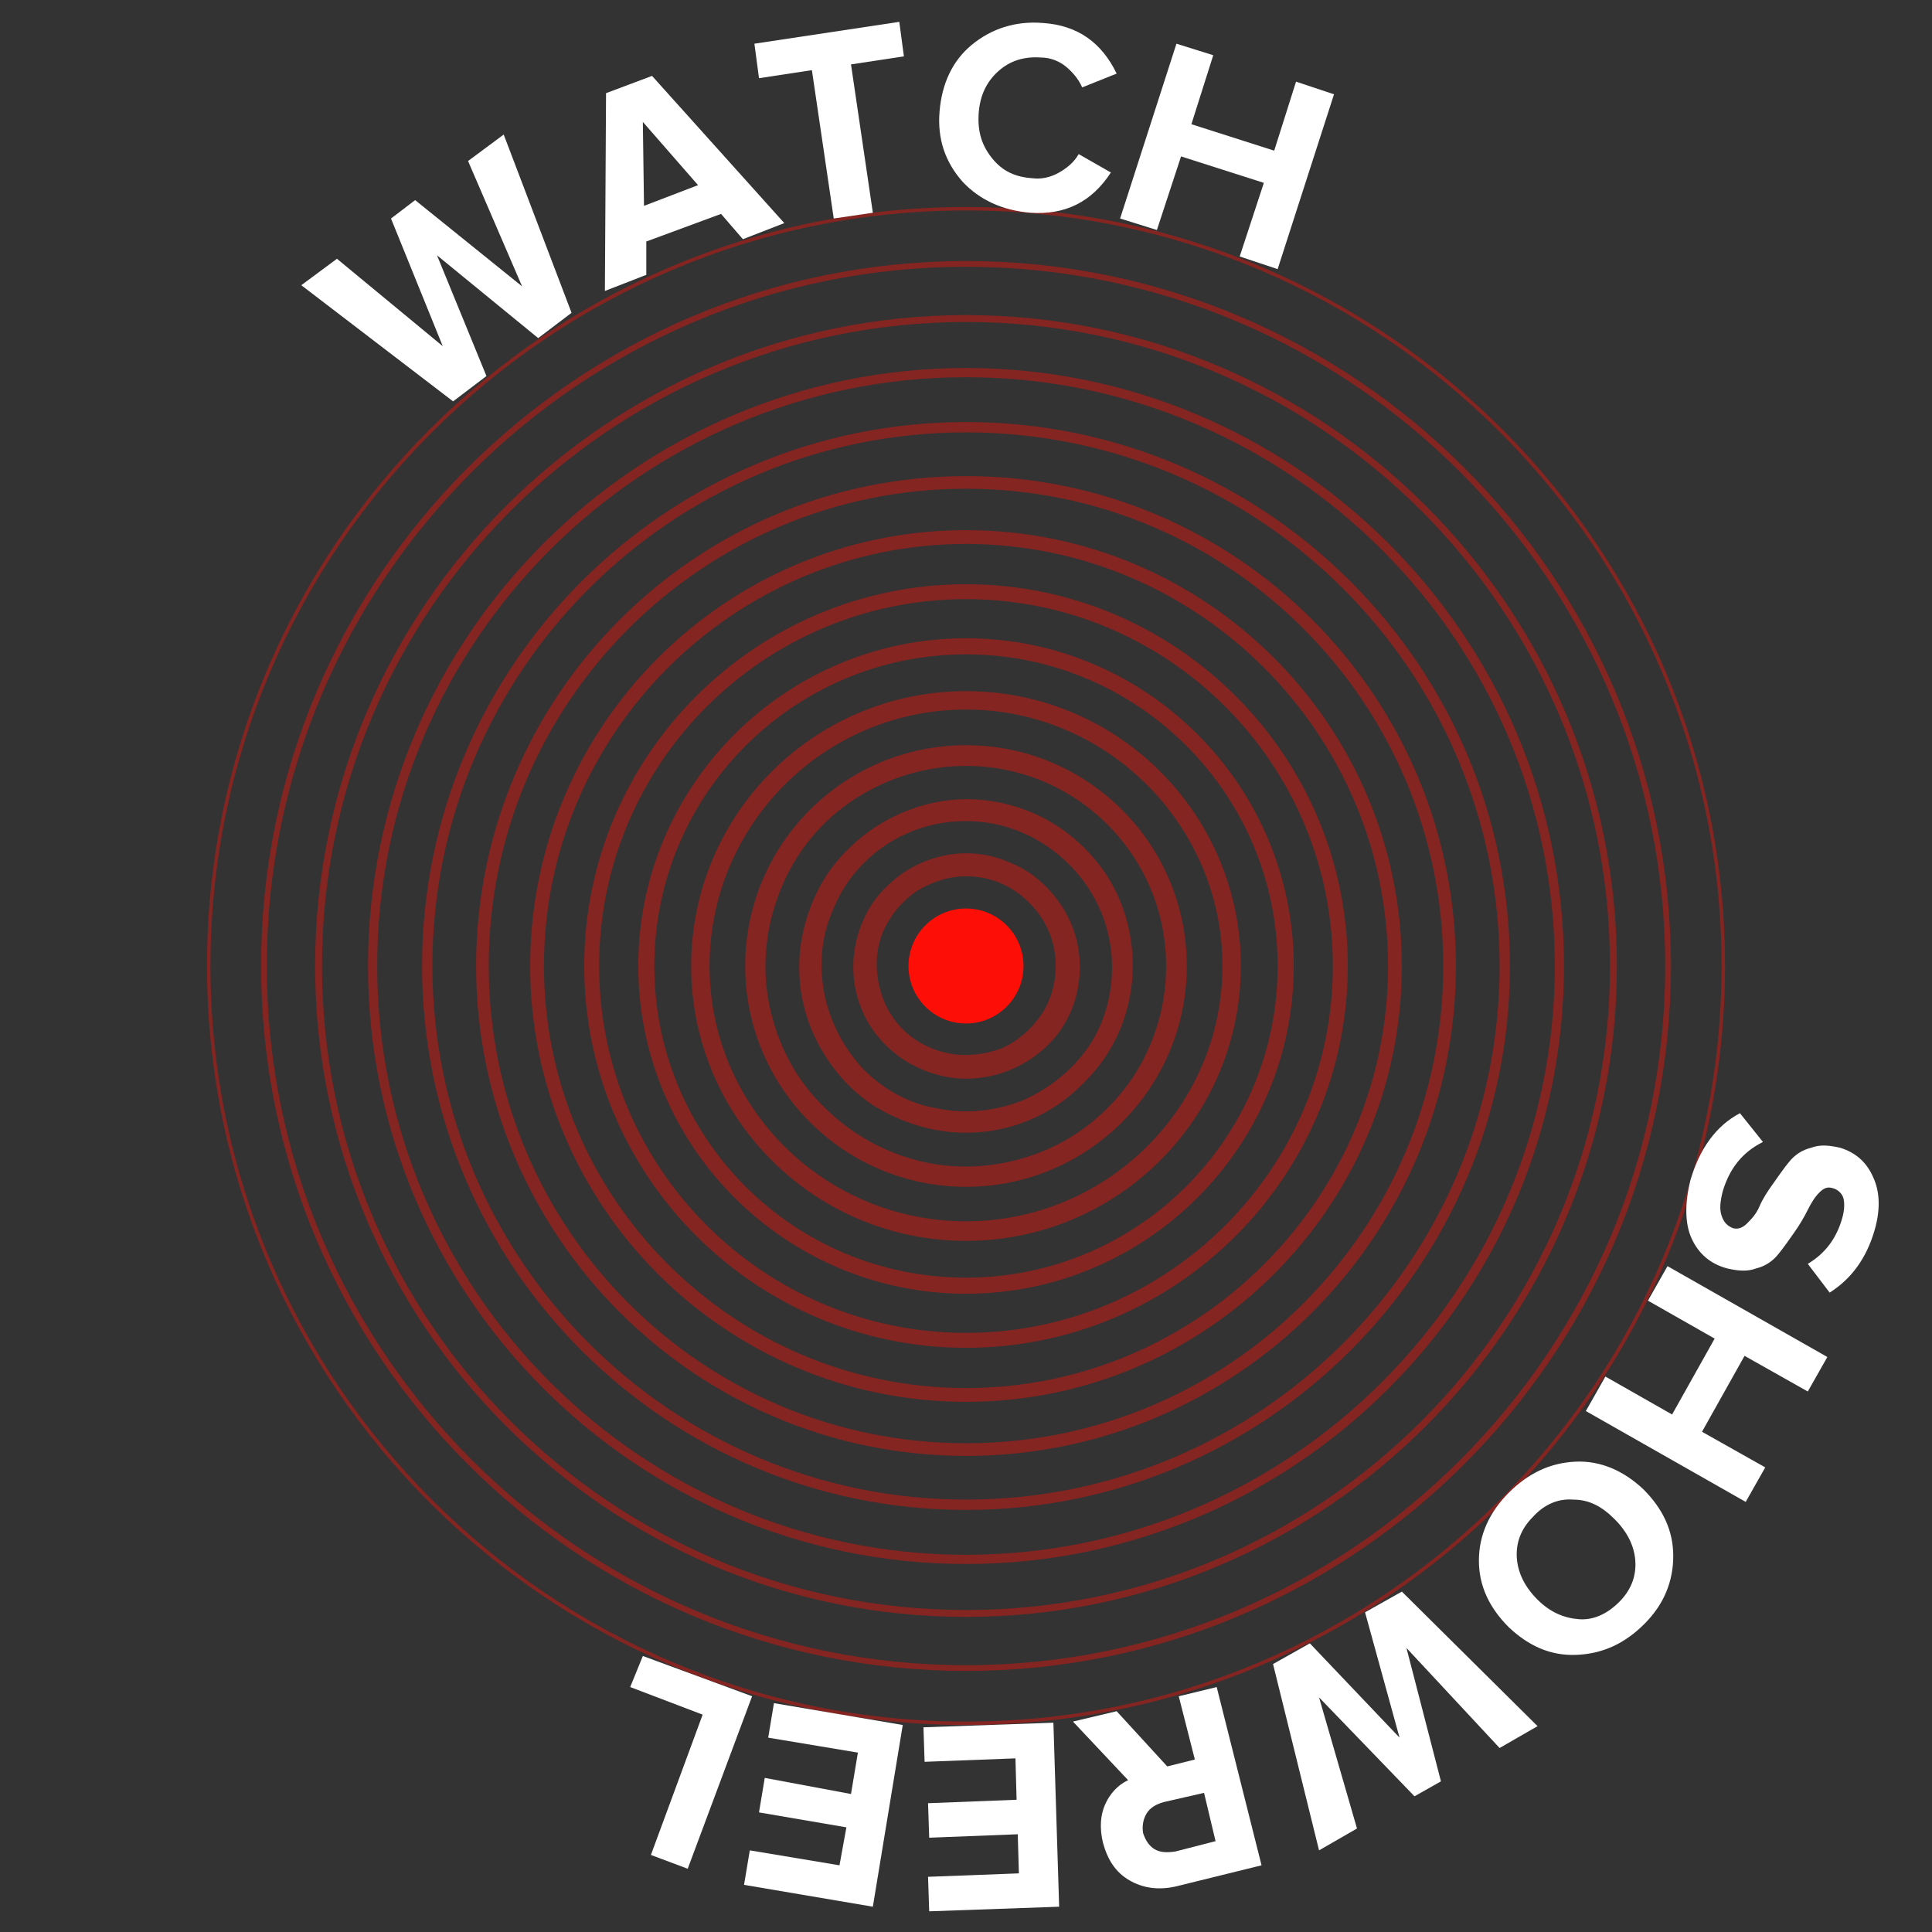 <?xml version="1.0" encoding="UTF-8"?> <svg xmlns="http://www.w3.org/2000/svg" width="168" height="168" viewBox="0 0 168 168" fill="none"><rect x="0" y="0" width="168" height="168" fill="#333333" stroke="none"/> <g clip-path="url(#clip0_811_280)"> <g clip-path="url(#clip1_811_280)"> <g opacity="0.4"> <path d="M84 18.3C47.8 18.3 18.3 47.8 18.3 84C18.3 120.2 47.8 149.7 84 149.7C120.2 149.7 149.7 120.2 149.7 84C149.7 47.8 120.2 18.3 84 18.3ZM84 150C47.6 150 18 120.4 18 84C18 47.6 47.6 18 84 18C120.4 18 150 47.6 150 84C150 120.4 120.4 150 84 150Z" fill="#FD0E06"></path> <path d="M84 23.199C50.5 23.199 23.2 50.499 23.2 83.999C23.2 117.499 50.5 144.799 84 144.799C117.5 144.799 144.8 117.499 144.8 83.999C144.8 50.499 117.5 23.199 84 23.199ZM84 145.299C50.2 145.299 22.7 117.799 22.7 83.999C22.7 50.199 50.2 22.699 84 22.699C117.8 22.699 145.3 50.199 145.3 83.999C145.3 117.799 117.8 145.299 84 145.299Z" fill="#FD0E06"></path> <path d="M84 28C53.1 28 28 53.1 28 84C28 114.9 53.1 140 84 140C114.9 140 140 114.9 140 84C140 53.1 114.9 28 84 28ZM84 140.6C52.8 140.6 27.4 115.2 27.4 84C27.4 52.8 52.8 27.4 84 27.4C115.2 27.4 140.6 52.8 140.6 84C140.6 115.2 115.2 140.6 84 140.6Z" fill="#FD0E06"></path> <path d="M84 32.8C55.8 32.8 32.8 55.8 32.8 84C32.8 112.2 55.8 135.2 84 135.2C112.2 135.2 135.2 112.2 135.2 84C135.2 55.8 112.2 32.8 84 32.8ZM84 136C55.4 136 32 112.7 32 84C32 55.4 55.3 32 84 32C112.6 32 136 55.3 136 84C136 112.7 112.6 136 84 136Z" fill="#FD0E06"></path> <path d="M84 37.599C58.4 37.599 37.6 58.399 37.6 83.999C37.6 109.599 58.4 130.399 84 130.399C109.6 130.399 130.4 109.599 130.4 83.999C130.4 58.399 109.6 37.599 84 37.599ZM84 131.299C57.9 131.299 36.7 110.099 36.7 83.999C36.7 57.899 57.9 36.699 84 36.699C110.1 36.699 131.3 57.899 131.3 83.999C131.3 110.099 110.1 131.299 84 131.299Z" fill="#FD0E06"></path> <path d="M84 42.5C61.1 42.5 42.5 61.1 42.5 84C42.5 106.9 61.1 125.5 84 125.5C106.9 125.5 125.5 106.9 125.5 84C125.5 61.1 106.9 42.5 84 42.5ZM84 126.6C60.5 126.6 41.4 107.5 41.4 84C41.4 60.5 60.5 41.4 84 41.4C107.5 41.4 126.6 60.5 126.6 84C126.6 107.5 107.5 126.6 84 126.6Z" fill="#FD0E06"></path> <path d="M84 47.3C63.8 47.3 47.3 63.8 47.3 84C47.3 104.2 63.8 120.7 84 120.7C104.2 120.7 120.7 104.2 120.7 84C120.7 63.8 104.2 47.3 84 47.3ZM84 121.9C63.1 121.9 46.1 104.9 46.1 84C46.1 63.1 63.1 46.1 84 46.1C104.9 46.1 121.9 63.1 121.9 84C121.9 104.9 104.9 121.9 84 121.9Z" fill="#FD0E06"></path> <path d="M84 52.101C66.4 52.101 52.1 66.401 52.1 84.001C52.1 101.601 66.4 115.901 84 115.901C101.6 115.901 115.9 101.601 115.9 84.001C115.9 66.401 101.6 52.101 84 52.101ZM84 117.201C65.7 117.201 50.8 102.301 50.8 84.001C50.8 65.701 65.7 50.801 84 50.801C102.3 50.801 117.2 65.701 117.2 84.001C117.2 102.301 102.3 117.201 84 117.201Z" fill="#FD0E06"></path> <path d="M84 56.9C69.1 56.9 56.9 69 56.9 84C56.9 99 69 111.1 84 111.1C98.9 111.1 111.1 99 111.1 84C111.1 69 98.9 56.9 84 56.9ZM84 112.5C68.3 112.5 55.5 99.7 55.5 84C55.5 68.3 68.3 55.5 84 55.5C99.7 55.5 112.5 68.3 112.5 84C112.5 99.7 99.7 112.5 84 112.5Z" fill="#FD0E06"></path> <path d="M84 61.7C71.7 61.7 61.7 71.7 61.7 84C61.7 96.3 71.7 106.2 84 106.2C96.3 106.2 106.3 96.2 106.3 84C106.3 71.8 96.3 61.7 84 61.7ZM84 107.9C70.8 107.9 60.1 97.2 60.1 84C60.1 70.8 70.8 60.1 84 60.1C97.2 60.1 107.9 70.8 107.9 84C107.9 97.2 97.2 107.9 84 107.9Z" fill="#FD0E06"></path> <path d="M84 66.601C80.6 66.601 77.2 67.601 74.3 69.501C71.4 71.401 69.2 74.101 67.9 77.301C66.6 80.501 66.2 84.001 66.9 87.401C67.6 90.801 69.2 93.901 71.7 96.301C74.1 98.701 77.2 100.401 80.6 101.101C84 101.801 87.5 101.401 90.7 100.101C93.9 98.801 96.6 96.501 98.5 93.701C100.4 90.801 101.4 87.501 101.4 84.001C101.4 79.401 99.6 75.001 96.3 71.701C93 68.401 88.6 66.601 84 66.601ZM84 103.201C73.4 103.201 64.8 94.601 64.8 84.001C64.8 73.401 73.4 64.801 84 64.801C94.6 64.801 103.2 73.401 103.2 84.001C103.2 94.601 94.6 103.201 84 103.201Z" fill="#FD0E06"></path> <path d="M84 71.4C81.5 71.4 79.1 72.1 77 73.5C74.9 74.9 73.3 76.9 72.4 79.2C71.4 81.5 71.2 84 71.7 86.5C72.2 88.9 73.4 91.2 75.1 93C76.9 94.8 79.1 96 81.6 96.4C84 96.9 86.6 96.6 88.9 95.7C91.2 94.7 93.2 93.1 94.6 91.1C96 89.1 96.7 86.6 96.7 84.1C96.7 80.8 95.4 77.6 93 75.2C90.5 72.7 87.3 71.4 84 71.4ZM84 98.5C81.1 98.5 78.3 97.6 75.9 96.1C73.5 94.5 71.7 92.2 70.6 89.6C69.5 87 69.2 84 69.8 81.2C70.4 78.4 71.7 75.8 73.8 73.8C75.8 71.8 78.4 70.4 81.2 69.8C84 69.2 86.9 69.5 89.6 70.6C92.3 71.7 94.5 73.6 96.1 75.9C97.7 78.3 98.5 81.1 98.5 84C98.5 87.8 97 91.5 94.2 94.2C91.5 97 87.8 98.5 84 98.5Z" fill="#FD0E06"></path> <path d="M84 76.199C82.5 76.199 81 76.699 79.7 77.499C78.4 78.399 77.4 79.599 76.8 80.999C76.2 82.399 76.1 83.999 76.4 85.499C76.7 86.999 77.4 88.399 78.5 89.499C79.6 90.599 81 91.299 82.5 91.599C84 91.899 85.6 91.699 87 91.199C88.4 90.599 89.6 89.599 90.5 88.299C91.4 86.999 91.8 85.499 91.8 83.999C91.8 81.899 91 79.999 89.5 78.499C88 76.999 86.1 76.199 84 76.199ZM84 93.799C82.1 93.799 80.2 93.199 78.5 92.099C76.9 90.999 75.6 89.499 74.9 87.699C74.2 85.999 74 83.999 74.4 82.099C74.8 80.199 75.7 78.399 77.1 77.099C78.5 75.699 80.2 74.799 82.1 74.399C84 73.999 86 74.199 87.8 74.999C89.6 75.699 91.1 76.999 92.2 78.599C93.3 80.199 93.9 82.099 93.9 84.099C93.9 86.699 92.9 89.199 91 90.999C89.1 92.799 86.6 93.799 84 93.799Z" fill="#FD0E06"></path> </g> <path d="M84 89C86.761 89 89 86.761 89 84C89 81.239 86.761 79 84 79C81.239 79 79 81.239 79 84C79 86.761 81.239 89 84 89Z" fill="#FD0E06"></path> <path d="M49.7 27.201L46.8 29.401L38 22.201L42.3 32.701L39.4 34.901L26.2 24.801L29.3 22.501L38.5 30.101L34 19.001L36.1 17.401L45.4 24.901L40.7 14.001L43.8 11.701L49.7 27.201Z" fill="white"></path> <path d="M68.2 19.4L64.6 20.8L62.7 18.6L56.2 21V23.9L52.6 25.3L52.7 8.1L56.7 6.6L68.2 19.4ZM60.7 16.1L55.9 10.6L56 17.9L60.7 16.1Z" fill="white"></path> <path d="M75.9 18.5L72.5 19L70.6 6.1L66 6.8L65.6 3.8L78.2 1.9L78.6 4.9L74 5.6L75.9 18.5Z" fill="white"></path> <path d="M89.6 18.5C87.2 18.3 85.2 17.4 83.7 15.8C82.2 14.1 81.5 12.1 81.7 9.7C81.9 7.3 82.8 5.3 84.5 3.9C86.2 2.5 88.3 1.8 90.7 2C93.7 2.2 95.8 3.7 97.1 6.4L94.1 7.6C93.8 6.9 93.3 6.3 92.7 5.8C92.1 5.3 91.3 5 90.5 5C89 4.9 87.8 5.3 86.8 6.2C85.8 7.1 85.2 8.3 85.1 9.9C85 11.5 85.4 12.7 86.3 13.8C87.2 14.9 88.3 15.4 89.8 15.5C90.6 15.6 91.4 15.4 92.1 15C92.8 14.6 93.4 14.1 93.8 13.4L96.6 15C94.9 17.6 92.6 18.7 89.6 18.5Z" fill="white"></path> <path d="M111.1 23.401L107.8 22.301L109.9 15.901L102.7 13.601L100.6 20.001L97.4 19.001L102.3 3.801L105.5 4.801L103.6 10.801L110.8 13.101L112.7 7.101L116 8.201L111.1 23.401Z" fill="white"></path> <path d="M147 102.601C147.8 99.901 149.2 97.901 151.3 96.801L153.3 99.301C151.5 100.201 150.4 101.601 149.8 103.601C149.6 104.401 149.5 105.101 149.7 105.701C149.9 106.301 150.2 106.601 150.7 106.801C151.1 106.901 151.5 106.801 151.9 106.401C152.3 106.001 152.7 105.601 153 104.901C153.3 104.201 153.7 103.601 154.2 102.901C154.7 102.201 155.1 101.601 155.6 101.001C156.1 100.401 156.7 100.001 157.5 99.801C158.3 99.501 159.1 99.601 160 99.801C161.3 100.201 162.3 101.001 162.9 102.401C163.5 103.701 163.5 105.301 163 107.001C162.3 109.401 161 111.201 159.1 112.401L157.2 109.901C158.7 109.001 159.7 107.701 160.2 105.901C160.4 105.201 160.4 104.601 160.3 104.201C160.2 103.801 159.8 103.401 159.3 103.301C158.9 103.201 158.6 103.301 158.2 103.701C157.8 104.101 157.5 104.601 157.2 105.201C156.9 105.801 156.5 106.501 156 107.201C155.5 107.901 155.1 108.501 154.6 109.101C154.1 109.701 153.5 110.101 152.7 110.301C151.9 110.601 151.1 110.501 150.2 110.301C148.7 109.901 147.7 109.001 147.1 107.701C146.5 106.401 146.5 104.601 147 102.601Z" fill="white"></path> <path d="M137.9 122.7L139.6 119.7L145.4 123L149.1 116.4L143.3 113.1L145 110.1L158.9 118L157.2 121L151.7 117.9L148 124.5L153.5 127.6L151.8 130.6L137.9 122.7Z" fill="white"></path> <path d="M131.2 129.801C132.9 128.101 134.8 127.201 137 127.101C139.2 127.001 141.2 127.901 142.9 129.501C144.6 131.201 145.5 133.101 145.5 135.301C145.5 137.501 144.7 139.501 143 141.201C141.3 142.901 139.4 143.801 137.1 143.901C134.8 144.001 132.9 143.101 131.2 141.501C129.5 139.801 128.6 137.901 128.6 135.701C128.6 133.501 129.5 131.501 131.2 129.801ZM136.8 130.401C135.5 130.301 134.3 130.801 133.3 131.901C132.3 132.901 131.8 134.101 131.9 135.501C132 136.801 132.6 138.001 133.7 139.101C134.8 140.201 136 140.701 137.3 140.801C138.6 140.901 139.8 140.301 140.8 139.301C141.8 138.301 142.3 137.101 142.2 135.701C142.1 134.401 141.5 133.201 140.4 132.101C139.3 131.001 138.2 130.401 136.8 130.401Z" fill="white"></path> <path d="M110.7 144.7L113.9 142.9L121.7 151.1L118.7 140.2L121.9 138.4L133.7 150.1L130.4 152L122.3 143.3L125.3 154.9L123 156.2L114.7 147.6L118 159L114.7 160.9L110.7 144.7Z" fill="white"></path> <path d="M93.3 149.701L97.1 148.801L101.5 153.601L103.9 153.001L102.5 147.501L105.8 146.701L109.7 162.201L102.4 164.001C100.8 164.401 99.4 164.201 98.2 163.501C97 162.801 96.3 161.701 95.9 160.201C95.6 158.901 95.7 157.801 96.1 156.901C96.5 156.001 97.2 155.201 98.1 154.801L93.3 149.701ZM101.2 156.701C100.5 156.901 100 157.201 99.7 157.701C99.4 158.201 99.3 158.801 99.4 159.401C99.6 160.001 99.9 160.501 100.4 160.801C100.9 161.101 101.5 161.101 102.2 161.001L105.7 160.101L104.7 155.901L101.2 156.701Z" fill="white"></path> <path d="M80.3 150.201L91.6 149.801L92.1 165.801L80.8 166.201L80.7 163.201L88.6 162.901L88.5 159.501L80.8 159.801L80.7 156.801L88.4 156.501L88.3 152.901L80.4 153.201L80.3 150.201Z" fill="white"></path> <path d="M67.3 148.1L78.5 150L75.9 165.8L64.7 163.9L65.2 160.9L73 162.2L73.6 158.9L66 157.6L66.5 154.6L74 156L74.6 152.4L66.8 151.1L67.3 148.1Z" fill="white"></path> <path d="M55.9 144L65.4 147.5L59.8 162.5L56.6 161.3L61.1 149.1L54.8 146.7L55.9 144Z" fill="white"></path> </g> </g> <defs> <clipPath id="clip0_811_280"> <rect width="168" height="168" fill="white"></rect> </clipPath> <clipPath id="clip1_811_280"> <rect width="168" height="168" fill="white"></rect> </clipPath> </defs> </svg> 